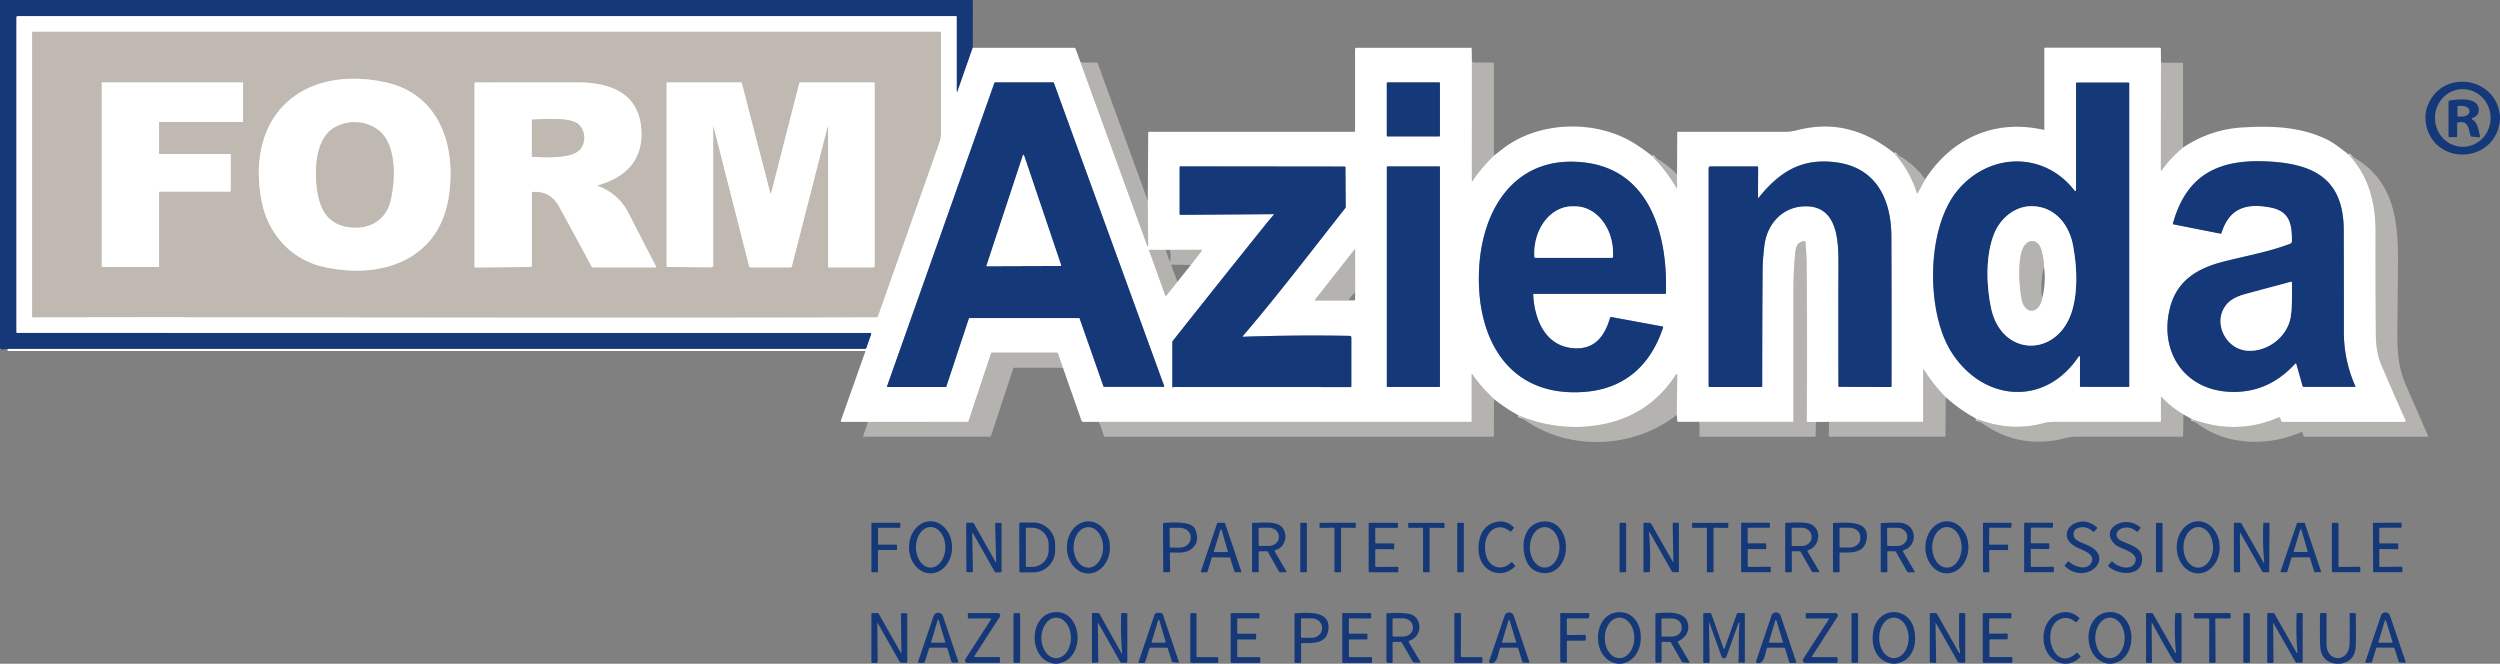 <?xml version="1.0" encoding="UTF-8"?>
<svg xmlns="http://www.w3.org/2000/svg" viewBox="0 0 1517 402.75">
  <rect x="0" y="0" width="1517" height="402.75" fill="#808080" stroke="none"/>
  <defs>
    <style>.cls-1,.cls-2,.cls-3{fill:none;stroke-width:2px;}.cls-1{stroke:#8a9cbc;}.cls-2{stroke:#dad9d7;}.cls-3{stroke:#dfdcd8;}.cls-4{fill:#153878;}.cls-5{fill:#fff;}.cls-6{fill:#bfb9b1;}.cls-7{fill:#b4b3af;}</style>
  </defs>
  <g id="Livello_2" data-name="Livello 2">
    <g id="Livello_1-2" data-name="Livello 1">
      <path class="cls-1" d="M590.28,29l-9,25.87c-.5,1.43-.75,1.39-.75-.13V10.27a.43.43,0,0,0-.48-.49H10.74a.74.74,0,0,0-.74.73h0v191a.44.44,0,0,0,.49.5l517.39,0c.76,0,1,.36.76,1.07l-2.86,8.12a.72.72,0,0,1-.74.52l-520,0a.46.46,0,0,0-.42.27,1.53,1.53,0,0,1-.15.23"></path>
      <path class="cls-2" d="M655.73,38l40.2,110.51c.53,1.45.78,1.41.77-.14l-.24-26.67"></path>
      <path class="cls-2" d="M893.16,37.9v71.8c0,.44.13.48.38.11a98.76,98.76,0,0,1,13-15.36"></path>
      <path class="cls-2" d="M1002.48,94.69a97.26,97.26,0,0,1,14.69,19.19c.31.55.47.51.47-.12l-.06-7.91"></path>
      <path class="cls-2" d="M1149.41,93A64.88,64.88,0,0,1,1163.13,117a.32.32,0,0,0,.39.21.33.33,0,0,0,.18-.15l4.5-8.26"></path>
      <path class="cls-2" d="M1311.28,38.05l0,65.21a.27.27,0,0,0,.27.27.27.27,0,0,0,.22-.11,70.09,70.09,0,0,1,13-13.87"></path>
      <path class="cls-2" d="M1425.15,93.78c12.19,13,16.4,29.17,16.36,47.22q-.06,31,.16,61.94.07,10.69,3.15,18,7.25,17.22,15,34.27a.56.56,0,0,1-.29.75.59.59,0,0,1-.23.05H1385a.73.73,0,0,1-.75-.53l-.62-1.81a.69.69,0,0,0-.88-.43l-.06,0a66.73,66.73,0,0,1-40.64,4.48,94,94,0,0,1-12.21-3.49"></path>
      <path class="cls-2" d="M1324.91,251.5a58.13,58.13,0,0,1-13.13-10.45c-.35-.37-.53-.3-.53.21v14.23a.44.44,0,0,1-.5.5q-32.37,0-64.75,0a24.89,24.89,0,0,0-6.38.91q-20.05,5.33-40.58-2.88"></path>
      <path class="cls-2" d="M1180.67,241a94.08,94.08,0,0,1-13.33-16.87c-.23-.37-.34-.34-.34.09v31.23a.44.44,0,0,1-.5.5h-56.66"></path>
      <path class="cls-2" d="M1101.86,256.1,1097,256a.55.55,0,0,1-.61-.62q.39-48.07-.07-96.16c0-3.65-.5-8-.57-12a.94.94,0,0,0-.94-.92h-.09c-3.47.37-4.88,2.88-5.22,6.27q-1.15,11.52-1.17,23.13,0,39.83,0,79.7a.47.47,0,0,1-.53.53l-56.46,0"></path>
      <path class="cls-2" d="M1017.42,251.77l.33-24.36a.38.38,0,0,0-.7-.21Q1000.4,253.12,969.52,258A86.86,86.86,0,0,1,921.4,252"></path>
      <path class="cls-2" d="M906.56,242.11a92.68,92.68,0,0,1-13.16-15c-.27-.37-.4-.33-.4.13v28.22a.45.45,0,0,1-.51.51L667,256"></path>
      <path class="cls-2" d="M645,223.15l-3-8.63a.77.77,0,0,0-.72-.52H602a.72.72,0,0,0-.68.49l-13.62,41a.72.72,0,0,1-.74.53l-60.32,0"></path>
      <path class="cls-3" d="M20,192.5l92-.12.05,0a.4.4,0,0,0,.24.07c139.23,0,279.75.39,419.63,0a.75.75,0,0,0,.75-.54Q551.34,139.25,570,86.36a17.88,17.88,0,0,0,1-6q0-30.2,0-60.46a.56.56,0,0,0-.63-.63L20,19.28a.43.43,0,0,0-.49.48V192a.44.44,0,0,0,.5.5"></path>
      <path class="cls-1" d="M603.73,50a.31.31,0,0,0-.29.21L538.27,234.38a.3.3,0,0,0,.19.39l.1,0,35.35,0a.31.31,0,0,0,.29-.21l13.71-41.41a.31.31,0,0,1,.29-.21h66.61a.31.31,0,0,1,.29.21l14.51,41.33a.31.31,0,0,0,.29.21h36.23a.31.31,0,0,0,.31-.31.43.43,0,0,0,0-.11l-67-184.14a.31.31,0,0,0-.29-.2l-35.42,0"></path>
      <path class="cls-1" d="M873.75,50.4a.4.4,0,0,0-.4-.4H841.91a.4.4,0,0,0-.4.4v32a.4.4,0,0,0,.4.4h31.44a.4.4,0,0,0,.4-.4h0v-32"></path>
      <path class="cls-1" d="M1262.15,216.5l0,17.86a.41.41,0,0,0,.41.41h0l29,0a.42.42,0,0,0,.47-.47V50.57a.44.44,0,0,0-.43-.44h0l-31.38,0a.39.39,0,0,0-.44.45v65a.46.46,0,0,1-.82.28c-18.77-24.41-52.47-23.2-71.45.21-18.69,23.05-18.68,73-3.64,97.17,19,30.49,56.9,34,77.5,3.09a.45.45,0,0,1,.61-.13.45.45,0,0,1,.2.37"></path>
      <path class="cls-1" d="M962.35,98.69C921.26,93.32,900.2,124.4,897.66,161c-2.94,42.29,16.27,80.66,64.17,76.72,24.11-2,39.72-16.14,47.26-39a.45.45,0,0,0-.4-.67l-31-5.71a.57.57,0,0,0-.73.45c-3.31,11.37-9.54,19.64-22.67,18.44-16.9-1.56-23.25-17.76-24-32.53a.38.38,0,0,1,.43-.44h79.48a.54.54,0,0,0,.61-.59c1.12-33.34-8.67-73.76-48.52-79"></path>
      <path class="cls-1" d="M1066.73,119.74l.07-18.22a.46.46,0,0,0-.52-.52h-28.39a1,1,0,0,0-1.11,1.11l0,132.29a.41.41,0,0,0,.42.41h31.47a.61.61,0,0,0,.61-.61q0-35.25.24-70.64,0-5.31,1-14.07c1.61-14.24,11.89-24.9,26.38-24.29,18,.77,18.67,20.91,18.64,34.29q-.09,37.4,0,74.81a.37.37,0,0,0,.42.42l31.37.09a.4.4,0,0,0,.41-.39h0q.11-45.61-.08-91c-.09-22.29-8.92-41.42-33-44.83-21.25-3-34.78,5.6-47.46,21.31-.34.41-.51.35-.5-.18"></path>
      <path class="cls-1" d="M1392.72,220.65a.41.41,0,0,1,.59,0,.39.39,0,0,1,.12.19l3.69,13.1a1,1,0,0,0,1.08.82l30.82,0a.24.24,0,0,0,.24-.23.3.3,0,0,0,0-.1,80.23,80.23,0,0,1-7-32.7q0-31-.08-62.06c-.09-29.13-15.83-39.38-42.36-41.46-30.45-2.38-52.39,5.39-61.23,37.26a.47.47,0,0,0,.42.68l28.25,5.58a.57.57,0,0,0,.73-.42c4.77-14.84,14.57-18.12,29.18-15.53,12.06,2.14,13.74,9.73,13.58,20.69a1.57,1.57,0,0,1-1,1.44c-13,4.94-27,7.4-40.49,10.84-16,4.08-28.5,11.59-32.62,28.51-6.39,26.31,8.93,49.38,36.54,50.5q23.14.94,39.55-17.13"></path>
      <path class="cls-1" d="M754.48,204.35q-.78,0-.27-.57c21.48-25.14,41.53-51.51,62-77.46a1.13,1.13,0,0,0,.27-.78l-.15-23.82a.56.56,0,0,0-.64-.63L716.39,101a.56.56,0,0,0-.64.64v28.2a.49.49,0,0,0,.56.55l56.45-.41a.2.2,0,0,1,.2.2.21.21,0,0,1-.05.13q-3,3.48-5.74,6.88-27.9,34.76-55.59,69.74a1.09,1.09,0,0,0-.24.69l0,27a.43.43,0,0,0,.34.42.62.62,0,0,0,.46-.07.64.64,0,0,1,.38-.12l106.9.05a.52.52,0,0,0,.53-.52h0V204.73a.92.92,0,0,0-.89-.91q-32.33-.62-64.63.53"></path>
      <path class="cls-1" d="M873.75,101.36a.36.36,0,0,0-.36-.36h-31.5a.36.36,0,0,0-.36.36V234.44a.36.36,0,0,0,.36.36h31.5a.36.36,0,0,0,.36-.36V101.36"></path>
      <path class="cls-2" d="M822.32,177.62l0-26.05c0-.38-.12-.42-.35-.13l-23.89,30.38c-.3.39-.21.58.28.58l20.08,0"></path>
      <path class="cls-2" d="M722.58,160.81l6.67-8.64c.29-.38.2-.57-.28-.57l-19,0"></path>
      <path class="cls-2" d="M707.35,151.59l-9.79,0a.3.3,0,0,0-.3.3.29.29,0,0,0,0,.09l9.84,27.34a.34.34,0,0,0,.44.2.33.33,0,0,0,.14-.1l6.76-8.46"></path>
      <path class="cls-3" d="M272.33,119.06c4.53-30.5-5.44-62.5-39.58-69.37C182.44,39.57,148.86,71,158.81,122.23c3.77,19.42,17.66,35.12,37.17,39.61,34.28,7.9,70.48-3.2,76.35-42.78"></path>
      <path class="cls-3" d="M96.85,93.5a.35.35,0,0,1-.35-.35V74.35a.35.35,0,0,1,.35-.35h50.3a.35.35,0,0,0,.35-.35h0V50.35a.35.35,0,0,0-.35-.35H62.1a.35.35,0,0,0-.35.35V161.64a.35.35,0,0,0,.35.35h0l34.05,0a.35.35,0,0,0,.35-.35h0V116.6a.35.35,0,0,1,.35-.35h42.8a.35.35,0,0,0,.35-.35h0V93.85a.35.35,0,0,0-.35-.35H96.85"></path>
      <path class="cls-3" d="M501.83,78.22c.45-1.74.67-1.71.67.08v83.45a.44.44,0,0,0,.5.5h26.73a1,1,0,0,0,1-1h0l0-110.76a.5.5,0,0,0-.5-.51H485.73a.65.65,0,0,0-.69.53L468,117c-.21.8-.41.8-.62,0L450.15,50.52a.62.62,0,0,0-.66-.51L405,50a.45.45,0,0,0-.51.51V161.61a.32.32,0,0,0,.36.36l26.53.23a1.18,1.18,0,0,0,1.36-1.34V76.56s0-.08.07-.09.08,0,.09.07h0l21.74,85.26a.55.55,0,0,0,.58.45h24.42a.79.79,0,0,0,.84-.65l21.34-83.38"></path>
      <path class="cls-3" d="M323.28,116.46q10.64-.85,16,9,9.94,18.13,19.75,36.39a.75.75,0,0,0,.7.42h37.73a.52.52,0,0,0,.52-.52.46.46,0,0,0-.06-.23q-8.52-16.53-17.08-33.09a33,33,0,0,0-18-15.53c-.52-.19-.51-.37,0-.52,15.36-4.31,26.23-13.8,26.31-30.69.12-24.41-17.73-31.7-39-31.7q-30.88,0-61.76.06a.47.47,0,0,0-.53.53V161.38a.81.81,0,0,0,.93.92L321.8,162a.86.86,0,0,0,.95-1V117a.51.51,0,0,1,.53-.57"></path>
      <path class="cls-3" d="M229.31,78.69A24.33,24.33,0,0,0,202,78c-11.46,7.53-11.48,28.65-8.91,41q3.42,16.44,17.77,18.7c12.22,1.93,23.05-3.28,26.08-15.94,2.94-12.31,4-34.36-7.66-43.06"></path>
      <path class="cls-3" d="M352.62,89.85c3.31-4.88,2.16-12.2-2.73-15.23-5.5-3.39-20-2.3-26.65-2.06a.44.44,0,0,0-.49.5V94.74a.44.44,0,0,0,.49.49c7.26.07,24.63,1.62,29.38-5.38"></path>
      <path class="cls-1" d="M598.64,161.17a.31.31,0,0,0,.21.39h.08l44.67-.15a.32.32,0,0,0,.32-.3.36.36,0,0,0,0-.11L621.33,94.17a.31.31,0,0,0-.39-.2.31.31,0,0,0-.2.2l-22.1,67"></path>
      <path class="cls-1" d="M1232.44,125.14c-10.21.13-19,7.7-22.58,17.2-5,13.18-4.53,30.21-1.75,44.08,6.2,31,41.65,30.84,49.63.7,3.14-11.84,2.48-25.85.13-38.27-2.47-13.1-11.58-23.88-25.43-23.71"></path>
      <path class="cls-1" d="M931.81,156.43H978a.76.76,0,0,0,.76-.76h0v-1.89c0-15.77-10.29-28.55-23-28.55H954c-12.69,0-23,12.78-23,28.55h0v1.89a.76.76,0,0,0,.76.76h0"></path>
      <path class="cls-1" d="M1350.19,185.94c-7.23,10.35.5,25.67,13,26.81,12.25,1.11,24.61-8.06,26.71-20.26.91-5.33.92-14.32.77-21.06,0-.38-.19-.52-.56-.42q-10.94,3-21.76,5.84c-8.22,2.18-14.28,3.45-18.21,9.09"></path>
      <path class="cls-2" d="M1240.24,161.62a34.66,34.66,0,0,0-1.9-10.92c-1.61-4.7-6.13-6-9.43-2.26-5.24,6-3.61,25.38-2.24,32.84,1.82,10,10.75,9.41,12.48-.17"></path>
      <path class="cls-4" d="M590.28,29l-9,25.87c-.5,1.43-.75,1.39-.75-.13V10.27a.43.43,0,0,0-.48-.49H10.74a.74.74,0,0,0-.74.73h0v191a.44.44,0,0,0,.49.5l517.39,0c.76,0,1,.36.76,1.07l-2.86,8.12a.72.72,0,0,1-.74.52l-520,0a.46.46,0,0,0-.42.27,1.53,1.53,0,0,1-.15.23C3,211,1.25,213.13,0,211.2V.19Q.2.24.27.13A.25.25,0,0,1,.5,0H589.74a.58.58,0,0,1,.58.58h0Z"></path>
      <path class="cls-5" d="M590.28,29h61.64a.68.68,0,0,1,.7.49L655.73,38l40.2,110.51c.53,1.45.78,1.41.77-.14l-.24-26.67.29-41a.64.64,0,0,1,.73-.73H821.75a.44.44,0,0,0,.5-.5V30a.89.89,0,0,1,1-1H892.5a.46.46,0,0,1,.51.5l.15,8.4v71.8c0,.44.13.48.38.11a98.76,98.76,0,0,1,13-15.36c1.87-1.48,3.72-2.91,5.53-4.3,21.82-16.72,55.71-17.6,78.92-3.61a121.46,121.46,0,0,1,11.53,8.15,97.26,97.26,0,0,1,14.69,19.19c.31.55.47.51.47-.12l-.06-7.91.14-25.34a.47.47,0,0,1,.53-.52q32.7,0,65.27,0a27.11,27.11,0,0,0,6.79-.94c22.34-5.76,41.31-.27,59.1,13.91A64.88,64.88,0,0,1,1163.13,117a.32.32,0,0,0,.39.21.33.33,0,0,0,.18-.15l4.5-8.26c16.23-25,42.21-36.73,71.86-30,.29.07.44,0,.44-.35v-49a.45.45,0,0,1,.5-.51h69.57a.56.56,0,0,1,.63.62l.08,8.43,0,65.21a.27.27,0,0,0,.27.27.27.27,0,0,0,.22-.11,70.09,70.09,0,0,1,13-13.87A71.53,71.53,0,0,1,1362,77.27c18.11-1,34.78-.19,50.72,7.73q3.65,1.81,12.43,8.78c12.19,13,16.4,29.17,16.36,47.22q-.06,31,.16,61.94.07,10.69,3.15,18,7.25,17.22,15,34.27a.56.56,0,0,1-.29.75.59.59,0,0,1-.23.05H1385a.73.73,0,0,1-.75-.53l-.62-1.81a.69.69,0,0,0-.88-.43l-.06,0a66.73,66.73,0,0,1-40.64,4.48,94,94,0,0,1-12.21-3.49l-4.89-2.74a58.13,58.13,0,0,1-13.13-10.45c-.35-.37-.53-.3-.53.21v14.23a.44.44,0,0,1-.5.5q-32.37,0-64.75,0a24.89,24.89,0,0,0-6.38.91q-20.05,5.33-40.58-2.88a95,95,0,0,1-18.37-13,94.08,94.08,0,0,1-13.33-16.87c-.23-.37-.34-.34-.34.09v31.23a.44.44,0,0,1-.5.5h-56.66l-8,.1L1097,256a.55.55,0,0,1-.61-.62q.39-48.07-.07-96.16c0-3.65-.5-8-.57-12a.94.94,0,0,0-.94-.92h-.09c-3.47.37-4.88,2.88-5.22,6.27q-1.15,11.52-1.17,23.13,0,39.83,0,79.7a.47.47,0,0,1-.53.53l-56.46,0-13,0a.5.5,0,0,1-.56-.51l-.32-3.7.33-24.36a.38.38,0,0,0-.7-.21Q1000.4,253.12,969.52,258A86.86,86.86,0,0,1,921.4,252a102.81,102.81,0,0,1-14.84-9.85,92.68,92.68,0,0,1-13.16-15c-.27-.37-.4-.33-.4.13v28.22a.45.45,0,0,1-.51.51L667,256l-9.53,0a1.22,1.22,0,0,1-1.27-.89l-11.22-32-3-8.63a.77.77,0,0,0-.72-.52H602a.72.72,0,0,0-.68.49l-13.62,41a.72.72,0,0,1-.74.53l-60.32,0L511,256c-.7,0-.93-.33-.7-1L525,213.53c.13-.35,0-.53-.37-.53H5.25a.69.69,0,0,1-.8-.73A1.53,1.53,0,0,0,4.6,212a.46.46,0,0,1,.42-.27l520,0a.72.72,0,0,0,.74-.52l2.86-8.12c.25-.71,0-1.07-.76-1.07L10.49,202a.44.44,0,0,1-.49-.5v-191a.74.74,0,0,1,.74-.73H580a.43.43,0,0,1,.48.49V54.75c0,1.52.25,1.56.75.13ZM20,192.5l92-.12.05,0a.4.4,0,0,0,.24.07c139.23,0,279.75.39,419.63,0a.75.75,0,0,0,.75-.54Q551.34,139.25,570,86.36a17.88,17.88,0,0,0,1-6q0-30.2,0-60.46a.56.56,0,0,0-.63-.63L20,19.28a.43.43,0,0,0-.49.48V192A.44.44,0,0,0,20,192.5ZM603.73,50a.31.31,0,0,0-.29.21L538.27,234.38a.3.3,0,0,0,.19.39l.1,0,35.35,0a.31.31,0,0,0,.29-.21l13.71-41.41a.31.31,0,0,1,.29-.21h66.61a.31.31,0,0,1,.29.21l14.51,41.33a.31.31,0,0,0,.29.21h36.23a.31.31,0,0,0,.31-.31.43.43,0,0,0,0-.11l-67-184.14a.31.31,0,0,0-.29-.2Zm270,.38a.4.4,0,0,0-.4-.4H841.91a.4.4,0,0,0-.4.4v32a.4.4,0,0,0,.4.4h31.44a.4.4,0,0,0,.4-.4h0Zm388.4,166.1,0,17.86a.41.41,0,0,0,.41.41h0l29,0a.42.42,0,0,0,.47-.47V50.57a.44.44,0,0,0-.43-.44h0l-31.38,0a.39.39,0,0,0-.44.45v65a.46.46,0,0,1-.82.28c-18.77-24.41-52.47-23.2-71.45.21-18.69,23.05-18.68,73-3.64,97.17,19,30.49,56.9,34,77.5,3.09a.45.45,0,0,1,.61-.13A.45.45,0,0,1,1262.15,216.5ZM962.35,98.69C921.26,93.32,900.2,124.4,897.66,161c-2.94,42.29,16.27,80.66,64.17,76.72,24.11-2,39.72-16.14,47.26-39a.45.45,0,0,0-.4-.67l-31-5.71a.57.57,0,0,0-.73.45c-3.31,11.37-9.54,19.64-22.67,18.44-16.9-1.56-23.25-17.76-24-32.53a.38.38,0,0,1,.43-.44h79.48a.54.54,0,0,0,.61-.59C1012,144.32,1002.2,103.9,962.35,98.69Zm104.38,21,.07-18.22a.46.46,0,0,0-.52-.52h-28.39a1,1,0,0,0-1.11,1.11l0,132.29a.41.41,0,0,0,.42.41h31.47a.61.61,0,0,0,.61-.61q0-35.25.24-70.64,0-5.31,1-14.07c1.61-14.24,11.89-24.9,26.38-24.29,18,.77,18.67,20.91,18.64,34.29q-.09,37.4,0,74.81a.37.37,0,0,0,.42.42l31.37.09a.4.4,0,0,0,.41-.39h0q.11-45.61-.08-91c-.09-22.29-8.92-41.42-33-44.83-21.25-3-34.78,5.6-47.46,21.31C1066.89,120.33,1066.72,120.27,1066.73,119.74Zm326,100.91a.41.41,0,0,1,.59,0,.39.39,0,0,1,.12.19l3.69,13.1a1,1,0,0,0,1.08.82l30.82,0a.24.24,0,0,0,.24-.23.3.3,0,0,0,0-.1,80.23,80.23,0,0,1-7-32.7q0-31-.08-62.06c-.09-29.13-15.83-39.38-42.36-41.46-30.45-2.38-52.39,5.39-61.23,37.26a.47.47,0,0,0,.42.68l28.25,5.58a.57.57,0,0,0,.73-.42c4.77-14.84,14.57-18.12,29.18-15.53,12.06,2.14,13.74,9.73,13.58,20.69a1.57,1.57,0,0,1-1,1.44c-13,4.94-27,7.4-40.49,10.84-16,4.08-28.5,11.59-32.62,28.51-6.39,26.31,8.93,49.38,36.54,50.5Q1376.31,238.73,1392.72,220.65Zm-638.24-16.3q-.78,0-.27-.57c21.48-25.14,41.53-51.51,62-77.46a1.13,1.13,0,0,0,.27-.78l-.15-23.82a.56.56,0,0,0-.64-.63L716.39,101a.56.56,0,0,0-.64.64v28.2a.49.49,0,0,0,.56.55l56.45-.41a.2.2,0,0,1,.2.2.21.21,0,0,1-.05.13q-3,3.48-5.74,6.88-27.9,34.76-55.59,69.74a1.09,1.09,0,0,0-.24.69l0,27a.43.43,0,0,0,.34.42.62.62,0,0,0,.46-.07.64.64,0,0,1,.38-.12l106.9.05a.52.52,0,0,0,.53-.52h0V204.73a.92.92,0,0,0-.89-.91Q786.78,203.21,754.48,204.35Zm119.27-103a.36.36,0,0,0-.36-.36h-31.5a.36.36,0,0,0-.36.36V234.44a.36.36,0,0,0,.36.36h31.5a.36.36,0,0,0,.36-.36Zm-55.34,81,3.26,0a.53.53,0,0,0,.61-.6l0-4.19,0-26.05c0-.38-.12-.42-.35-.13l-23.89,30.38c-.3.39-.21.58.28.58ZM714.46,171l8.12-10.17,6.67-8.64c.29-.38.2-.57-.28-.57l-19,0-2.6,0-9.79,0a.3.3,0,0,0-.3.3.29.29,0,0,0,0,.09l9.84,27.34a.34.34,0,0,0,.44.2.33.33,0,0,0,.14-.1Z"></path>
      <path class="cls-6" d="M112,192.38l-92,.12a.44.44,0,0,1-.5-.5V19.76a.43.43,0,0,1,.49-.48l550.37,0a.56.56,0,0,1,.63.63q0,30.27,0,60.46a17.88,17.88,0,0,1-1,6q-18.62,52.88-37.33,105.55a.75.75,0,0,1-.75.54c-139.88.41-280.4.06-419.63,0a.4.4,0,0,1-.24-.07Zm160.37-73.32c4.53-30.5-5.44-62.5-39.58-69.37C182.44,39.57,148.86,71,158.81,122.23c3.77,19.42,17.66,35.12,37.17,39.61C230.26,169.74,266.46,158.64,272.33,119.06ZM96.85,93.5a.35.35,0,0,1-.35-.35V74.35a.35.35,0,0,1,.35-.35h50.3a.35.35,0,0,0,.35-.35h0V50.35a.35.35,0,0,0-.35-.35H62.1a.35.35,0,0,0-.35.35V161.64a.35.35,0,0,0,.35.35h0l34.05,0a.35.35,0,0,0,.35-.35h0V116.6a.35.35,0,0,1,.35-.35h42.8a.35.35,0,0,0,.35-.35h0V93.85a.35.35,0,0,0-.35-.35H96.85Zm405-15.28c.45-1.74.67-1.71.67.08v83.45a.44.44,0,0,0,.5.5h26.73a1,1,0,0,0,1-1h0l0-110.76a.5.5,0,0,0-.5-.51H485.73a.65.65,0,0,0-.69.53L468,117c-.21.8-.41.8-.62,0L450.15,50.52a.62.62,0,0,0-.66-.51L405,50a.45.45,0,0,0-.51.51V161.61a.32.32,0,0,0,.36.36l26.53.23a1.18,1.18,0,0,0,1.36-1.34V76.56s0-.08.07-.09.08,0,.09.07h0l21.74,85.26a.55.55,0,0,0,.58.45h24.42a.79.79,0,0,0,.84-.65ZM323.28,116.46q10.64-.85,16,9,9.94,18.13,19.75,36.39a.75.75,0,0,0,.7.42h37.73a.52.52,0,0,0,.52-.52.46.46,0,0,0-.06-.23q-8.52-16.53-17.08-33.09a33,33,0,0,0-18-15.53c-.52-.19-.51-.37,0-.52,15.36-4.31,26.23-13.8,26.31-30.69.12-24.41-17.73-31.7-39-31.7q-30.88,0-61.76.06a.47.47,0,0,0-.53.53V161.38a.81.81,0,0,0,.93.92L321.8,162a.86.86,0,0,0,.95-1V117A.51.51,0,0,1,323.28,116.46Z"></path>
      <path class="cls-7" d="M696.46,121.7l.24,26.67c0,1.55-.24,1.59-.77.14L655.73,38l9.7-.1a.66.66,0,0,1,.63.43Z"></path>
      <path class="cls-7" d="M893.16,37.9l12.76.07a.49.49,0,0,1,.56.55l0,55.93a98.76,98.76,0,0,0-13,15.36c-.25.37-.38.33-.38-.11Z"></path>
      <path class="cls-7" d="M1311.28,38.05l12.79,0a.53.53,0,0,1,.6.6l0,50.87a70.09,70.09,0,0,0-13,13.87.27.27,0,0,1-.38.06.27.27,0,0,1-.11-.22Z"></path>
      <path class="cls-5" d="M232.75,49.69c34.14,6.87,44.11,38.87,39.58,69.37-5.87,39.58-42.07,50.68-76.35,42.78-19.51-4.49-33.4-20.19-37.17-39.61C148.86,71,182.44,39.57,232.75,49.69Zm-3.44,29A24.33,24.33,0,0,0,202,78c-11.46,7.53-11.48,28.65-8.91,41q3.42,16.44,17.77,18.7c12.22,1.93,23.05-3.28,26.08-15.94C239.91,109.44,241,87.39,229.31,78.69Z"></path>
      <path class="cls-4" d="M1517,70.55v2.51c-3.13,27.05-41,27.68-45,1.44a20.11,20.11,0,0,1,1.51-11.39C1482.9,41.71,1515,46.82,1517,70.55Zm-22.25,18.52c9.31-.18,16.71-8.16,16.53-17.81s-7.89-17.35-17.21-17.17-16.71,8.16-16.53,17.81h0c.19,9.66,7.89,17.35,17.21,17.17Z"></path>
      <path class="cls-5" d="M96.85,93.5h42.8a.35.35,0,0,1,.35.35h0V115.9a.35.35,0,0,1-.35.35H96.85a.35.35,0,0,0-.35.35v45.08a.35.35,0,0,1-.35.35h0L62.1,162a.35.35,0,0,1-.35-.35h0V50.35A.35.35,0,0,1,62.1,50h85.05a.35.35,0,0,1,.35.35h0v23.3a.35.35,0,0,1-.35.35H96.85a.35.35,0,0,0-.35.35v18.8A.35.35,0,0,0,96.85,93.5Z"></path>
      <path class="cls-5" d="M501.83,78.22,480.49,161.6a.79.79,0,0,1-.84.65H455.23a.55.55,0,0,1-.58-.45L432.91,76.54s-.05-.08-.09-.07-.08,0-.07.09h0v84.3a1.18,1.18,0,0,1-1.36,1.34L404.86,162a.32.32,0,0,1-.36-.36V50.49A.45.45,0,0,1,405,50l44.48,0a.62.62,0,0,1,.66.51L467.36,117c.21.8.41.8.62,0L485,50.53a.65.65,0,0,1,.69-.53h44.53a.5.5,0,0,1,.5.51l0,110.76a1,1,0,0,1-1,1H503a.44.44,0,0,1-.5-.5V78.3C502.5,76.51,502.28,76.48,501.83,78.22Z"></path>
      <path class="cls-5" d="M322.75,117v44a.86.86,0,0,1-.95,1l-32.92.32a.81.81,0,0,1-.93-.92V50.56a.47.47,0,0,1,.53-.53Q319.36,50,350.25,50c21.24,0,39.09,7.29,39,31.7-.08,16.89-11,26.38-26.31,30.69-.53.15-.54.33,0,.52a33,33,0,0,1,18,15.53Q389.43,145,398,161.5a.51.51,0,0,1-.22.69.53.53,0,0,1-.24.06H359.76a.75.75,0,0,1-.7-.42q-9.8-18.26-19.75-36.39-5.38-9.82-16-9A.51.51,0,0,0,322.75,117Zm29.87-27.18c3.31-4.88,2.16-12.2-2.73-15.23-5.5-3.39-20-2.3-26.65-2.06a.44.44,0,0,0-.49.5V94.74a.44.44,0,0,0,.49.49C330.5,95.3,347.87,96.85,352.62,89.85Z"></path>
      <path class="cls-4" d="M603.73,50l35.42,0a.31.31,0,0,1,.29.2l67,184.14a.31.31,0,0,1-.18.4l-.11,0H669.9a.31.31,0,0,1-.29-.21L655.1,193.21a.31.31,0,0,0-.29-.21H588.2a.31.31,0,0,0-.29.21L574.2,234.62a.31.31,0,0,1-.29.21l-35.35,0a.31.31,0,0,1-.31-.31.3.3,0,0,1,0-.1L603.44,50.23A.31.31,0,0,1,603.73,50Zm-5.09,111.15a.31.31,0,0,0,.21.39h.08l44.67-.15a.32.32,0,0,0,.32-.3.36.36,0,0,0,0-.11L621.33,94.17a.31.31,0,0,0-.39-.2.31.31,0,0,0-.2.2Z"></path>
      <rect class="cls-4" x="841.51" y="50" width="32.24" height="32.78" rx="0.4"></rect>
      <path class="cls-4" d="M1262.15,216.5a.44.44,0,0,0-.44-.44.43.43,0,0,0-.37.2c-20.6,30.91-58.54,27.4-77.5-3.09-15-24.2-15-74.12,3.64-97.17,19-23.41,52.68-24.62,71.45-.21a.46.46,0,0,0,.65.07.46.46,0,0,0,.17-.35V50.56a.39.39,0,0,1,.44-.45l31.38,0a.44.44,0,0,1,.43.44h0V234.28a.42.42,0,0,1-.47.47l-29,0a.41.41,0,0,1-.41-.41h0Zm-29.71-91.36c-10.21.13-19,7.7-22.58,17.2-5,13.18-4.53,30.21-1.75,44.08,6.2,31,41.65,30.84,49.63.7,3.14-11.84,2.48-25.85.13-38.27C1255.4,135.75,1246.29,125,1232.44,125.14Z"></path>
      <path class="cls-4" d="M1491,74.94v7.7a.52.52,0,0,1-.58.59h-4.09a.51.51,0,0,1-.58-.58V62a1.1,1.1,0,0,1,.93-1.08c4.88-.71,17.11-2.26,17.47,5.64q.16,3.56-3.88,5.09a.51.51,0,0,0-.29.66.55.55,0,0,0,.25.27c3.28,1.55,3.81,6.88,4.64,10,.13.51-.06.75-.59.7l-4.36-.36a.84.84,0,0,1-.81-.65c-1.27-4.12-1.23-9.43-7.66-7.92A.53.53,0,0,0,1491,74.94Zm.21-10.26,0,5.66a.42.42,0,0,0,.42.41h2.22c2.56,0,4.63-1.41,4.62-3.12h0v-.32c0-1.7-2.1-3.07-4.66-3.05h-2.22a.42.42,0,0,0-.42.42Z"></path>
      <path class="cls-6" d="M352.62,89.85c-4.75,7-22.12,5.45-29.38,5.38a.44.44,0,0,1-.49-.49V73.06a.44.44,0,0,1,.49-.5c6.64-.24,21.15-1.33,26.65,2.06C354.78,77.65,355.93,85,352.62,89.85Z"></path>
      <path class="cls-6" d="M229.31,78.69c11.67,8.7,10.6,30.75,7.66,43.06-3,12.66-13.86,17.87-26.08,15.94q-14.35-2.26-17.77-18.7c-2.57-12.38-2.55-33.5,8.91-41A24.33,24.33,0,0,1,229.31,78.69Z"></path>
      <path class="cls-7" d="M1149.41,93a47.65,47.65,0,0,1,18.79,15.86l-4.5,8.26a.3.3,0,0,1-.42.12.27.27,0,0,1-.15-.18A64.88,64.88,0,0,0,1149.41,93Z"></path>
      <path class="cls-5" d="M598.64,161.17l22.1-67a.31.31,0,0,1,.39-.2.31.31,0,0,1,.2.2L643.9,161a.3.3,0,0,1-.19.39.22.22,0,0,1-.11,0l-44.67.15a.31.31,0,0,1-.3-.32A.25.25,0,0,1,598.64,161.17Z"></path>
      <path class="cls-7" d="M1425.15,93.78c26.1,13.3,30.11,37,29.94,63.91q-.13,20-.34,39.91c-.13,12.56-.12,24,4.93,35.54q6.87,15.65,13.65,31.35.23.51-.33.51h-74.5a.7.7,0,0,1-.72-.51l-.66-2a.48.48,0,0,0-.74-.33c-21.51,9.49-48.31,8.1-66.58-7.9a94,94,0,0,0,12.21,3.49,66.73,66.73,0,0,0,40.64-4.48.7.7,0,0,1,.92.35l0,.06.62,1.81a.73.73,0,0,0,.75.53h74.31a.58.58,0,0,0,.57-.57.59.59,0,0,0,0-.23q-7.72-17.05-15-34.27-3.08-7.31-3.15-18-.23-31-.16-61.94C1441.55,123,1437.34,106.75,1425.15,93.78Z"></path>
      <path class="cls-7" d="M1002.48,94.69a54.29,54.29,0,0,1,15.1,11.16l.06,7.91c0,.63-.16.67-.47.12A97.26,97.26,0,0,0,1002.48,94.69Z"></path>
      <path class="cls-4" d="M897.66,161c2.54-36.56,23.6-67.64,64.69-62.27,39.85,5.21,49.64,45.63,48.52,79a.54.54,0,0,1-.61.59H930.78a.38.38,0,0,0-.43.44c.71,14.77,7.06,31,24,32.53,13.13,1.2,19.36-7.07,22.67-18.44a.57.57,0,0,1,.73-.45l31,5.71a.45.45,0,0,1,.4.67c-7.54,22.83-23.15,37-47.26,39C913.93,241.62,894.72,203.25,897.66,161Zm34.15-4.53H978a.76.76,0,0,0,.76-.76h0v-1.89c0-15.77-10.29-28.55-23-28.55H954c-12.69,0-23,12.78-23,28.55h0v1.89a.76.76,0,0,0,.76.76Z"></path>
      <path class="cls-4" d="M1067.23,119.92c12.68-15.71,26.21-24.33,47.46-21.31,24,3.41,32.87,22.54,33,44.83q.18,45.36.08,91a.4.4,0,0,1-.4.4h0l-31.37-.09a.37.37,0,0,1-.42-.42q-.1-37.42,0-74.81c0-13.38-.67-33.52-18.64-34.29-14.49-.61-24.77,10-26.38,24.29q-1,8.76-1,14.07-.26,35.38-.24,70.64a.61.61,0,0,1-.61.61h-31.47a.41.41,0,0,1-.42-.41h0l0-132.29a1,1,0,0,1,1.11-1.11h28.39a.46.46,0,0,1,.52.52l-.07,18.22C1066.72,120.27,1066.89,120.33,1067.23,119.92Z"></path>
      <path class="cls-4" d="M1392.72,220.65q-16.4,18.07-39.55,17.13c-27.61-1.12-42.93-24.19-36.54-50.5,4.12-16.92,16.58-24.43,32.62-28.51,13.53-3.44,27.51-5.9,40.49-10.84a1.57,1.57,0,0,0,1-1.44c.16-11-1.52-18.55-13.58-20.69-14.61-2.59-24.41.69-29.18,15.53a.57.57,0,0,1-.73.42L1319,136.17a.47.47,0,0,1-.42-.68c8.84-31.87,30.78-39.64,61.23-37.26,26.53,2.08,42.27,12.33,42.36,41.46q.1,31,.08,62.06a80.23,80.23,0,0,0,7,32.7.23.23,0,0,1-.12.31l-.1,0-30.82,0a1,1,0,0,1-1.08-.82l-3.69-13.1a.43.43,0,0,0-.52-.29A.39.39,0,0,0,1392.72,220.65Zm-42.53-34.71c-7.23,10.35.5,25.67,13,26.81,12.25,1.11,24.61-8.06,26.71-20.26.91-5.33.92-14.32.77-21.06,0-.38-.19-.52-.56-.42q-10.94,3-21.76,5.84C1360.18,179,1354.12,180.3,1350.19,185.94Z"></path>
      <path class="cls-4" d="M754.48,204.35q32.31-1.15,64.63-.53a.92.92,0,0,1,.89.91v29.61a.52.52,0,0,1-.53.52h0l-106.9-.05a.64.64,0,0,0-.38.12.62.62,0,0,1-.46.07.43.43,0,0,1-.34-.42l0-27a1.09,1.09,0,0,1,.24-.69q27.69-35,55.59-69.74,2.75-3.41,5.74-6.88a.2.2,0,0,0,0-.28.21.21,0,0,0-.13-.05l-56.45.41a.49.49,0,0,1-.56-.55v-28.2a.56.56,0,0,1,.64-.64l99.33.12a.56.56,0,0,1,.64.63l.15,23.82a1.13,1.13,0,0,1-.27.78c-20.5,26-40.55,52.32-62,77.46Q753.7,204.38,754.48,204.35Z"></path>
      <rect class="cls-4" x="841.53" y="101" width="32.22" height="133.8" rx="0.36"></rect>
      <path class="cls-5" d="M931.81,156.43a.76.76,0,0,1-.76-.76h0v-1.89c0-15.77,10.29-28.55,23-28.55h1.74c12.69,0,23,12.78,23,28.55v1.89a.76.76,0,0,1-.76.76H931.81Z"></path>
      <path class="cls-5" d="M1209.86,142.34c3.63-9.5,12.37-17.07,22.58-17.2,13.85-.17,23,10.61,25.43,23.71,2.35,12.42,3,26.43-.13,38.27-8,30.14-43.43,30.28-49.63-.7C1205.33,172.55,1204.82,155.52,1209.86,142.34Zm29.29,38.77a48.72,48.72,0,0,0,1.09-19.49,34.66,34.66,0,0,0-1.9-10.92c-1.61-4.7-6.13-6-9.43-2.26-5.24,6-3.61,25.38-2.24,32.84C1228.49,191.27,1237.42,190.69,1239.15,181.11Z"></path>
      <path class="cls-7" d="M1101.86,256.1l-.11,8.4a.46.46,0,0,1-.51.5h-69.49a.42.42,0,0,1-.48-.48V256l56.46,0a.47.47,0,0,0,.53-.53q0-39.89,0-79.7,0-11.61,1.17-23.13c.34-3.39,1.75-5.9,5.22-6.27a.92.92,0,0,1,1,.82.28.28,0,0,1,0,.09c.07,4,.54,8.33.57,12q.46,48.08.07,96.16a.55.55,0,0,0,.61.62Z"></path>
      <path class="cls-7" d="M1240.24,161.62a55.31,55.31,0,0,0-1.09,19.49c-1.73,9.58-10.66,10.16-12.48.17-1.37-7.46-3-26.87,2.24-32.84,3.3-3.77,7.82-2.44,9.43,2.26A34.66,34.66,0,0,1,1240.24,161.62Z"></path>
      <path class="cls-7" d="M822.32,177.62a12.48,12.48,0,0,0-3.91,4.74l-20.08,0c-.49,0-.58-.19-.28-.58l23.89-30.38c.23-.29.35-.25.35.13Z"></path>
      <path class="cls-7" d="M707.35,151.59l2.12,6.27c.28.85.5.84.65-.05a16.92,16.92,0,0,0-.17-6.24l19,0c.48,0,.57.19.28.57l-6.67,8.64-11.27-.16c-.46,0-.61.21-.45.64l3.6,9.69-6.76,8.46a.34.34,0,0,1-.48,0,.3.3,0,0,1-.1-.14L697.28,152a.29.29,0,0,1,.18-.37l.1,0Z"></path>
      <path class="cls-5" d="M1350.19,185.94c3.93-5.64,10-6.91,18.21-9.09q10.83-2.86,21.76-5.84c.37-.1.55,0,.56.42.15,6.74.14,15.73-.77,21.06-2.1,12.2-14.46,21.37-26.71,20.26C1350.69,211.61,1343,196.29,1350.19,185.94Z"></path>
      <path class="cls-7" d="M645,223.15l-29.45,0a.72.72,0,0,0-.75.55l-13.44,40.73a.72.72,0,0,1-.75.54H524.23c-.41,0-.54-.19-.41-.57l2.86-8.38L587,256a.72.72,0,0,0,.74-.53l13.62-41A.72.72,0,0,1,602,214h39.21a.77.77,0,0,1,.72.52Z"></path>
      <path class="cls-7" d="M1180.67,241l-.16,23.44a.45.45,0,0,1-.51.52h-69.5a.8.8,0,0,1-.8-.8v0l.14-8.18h56.66a.44.44,0,0,0,.5-.5V224.26c0-.43.11-.46.34-.09A94.08,94.08,0,0,0,1180.67,241Z"></path>
      <path class="cls-7" d="M906.56,242.11l-.07,22.39a.44.44,0,0,1-.49.5H670.49a.6.6,0,0,1-.62-.45L667,256l225.52,0a.45.45,0,0,0,.51-.51V227.27c0-.46.13-.5.4-.13A92.68,92.68,0,0,0,906.56,242.11Z"></path>
      <path class="cls-7" d="M1017.42,251.77c-27,21.38-68.78,22.37-96,.19A86.86,86.86,0,0,0,969.52,258q30.88-4.92,47.53-30.84a.38.38,0,0,1,.52-.12.39.39,0,0,1,.18.33Z"></path>
      <path class="cls-7" d="M1324.91,251.5l-.19,12.92a.52.52,0,0,1-.58.57l-64.42,0a27.53,27.53,0,0,0-6.78.93q-29.6,7.53-53.9-11.93,20.54,8.21,40.58,2.88A24.89,24.89,0,0,1,1246,256q32.38,0,64.75,0a.44.44,0,0,0,.5-.5V241.26c0-.51.18-.58.53-.21A58.13,58.13,0,0,0,1324.91,251.5Z"></path>
      <path class="cls-4" d="M564.72,347.93c-7.23,0-13.11-7-13.14-15.77s5.8-15.84,13-15.87h0c7.23,0,13.11,7,13.14,15.77s-5.8,15.84-13,15.87Zm0-3.51c4.93,0,8.93-5.51,8.93-12.31h0c0-6.8-4-12.31-8.93-12.31s-8.93,5.51-8.93,12.31,4,12.31,8.93,12.31Z"></path>
      <path class="cls-4" d="M660.44,348c-7.22,0-13.07-7.09-13.07-15.83h0c0-8.74,5.85-15.83,13.07-15.83s13.07,7.09,13.07,15.83S667.66,348,660.44,348Zm0-3.55c4.95,0,8.95-5.52,8.94-12.31s-4-12.28-9-12.27h0c-4.95,0-8.95,5.52-8.94,12.31s4,12.28,9,12.27Z"></path>
      <path class="cls-4" d="M919.15,343.9c-8.55,8.12-20.51,2.66-21.8-8.34-1-8.83,2.15-18,12.15-19.07a10.91,10.91,0,0,1,8.87,3.33.64.64,0,0,1,0,1l-1.27,1.46a.56.56,0,0,1-.86.09q-5.06-3.89-9.52-1.53c-5.71,3-6.54,10.91-4.82,16.68,2,6.86,9.72,9.24,14.89,3.83a.63.63,0,0,1,.9,0s0,0,0,0l1.41,1.61A.6.6,0,0,1,919.15,343.9Z"></path>
      <path class="cls-4" d="M942.94,346.41c-5,2.79-12.84,1.37-16-4.56-4.64-8.78-3.32-23.5,8.59-25.28C951.7,314.15,955.12,339.61,942.94,346.41Zm-5.61-2c4.95,0,8.95-5.51,8.94-12.3h0c0-6.78-4-12.27-9-12.26h0c-4.95,0-8.95,5.51-8.94,12.3h0c0,6.78,4,12.27,9,12.26Z"></path>
      <path class="cls-4" d="M1181.38,347.94c-7.22,0-13.07-7.11-13.05-15.84h0c0-8.74,5.88-15.81,13.11-15.8h0c7.22,0,13.07,7.11,13,15.84s-5.88,15.81-13.11,15.8Zm.08-3.51c4.93,0,8.9-5.54,8.88-12.34s-4-12.3-9-12.28-8.9,5.54-8.88,12.34S1176.54,344.45,1181.46,344.43Z"></path>
      <path class="cls-4" d="M1254.7,327.18c-1.79-4.05.71-8.18,4.68-9.77q6.73-2.67,12.82,2.41a.59.59,0,0,1,.07,1l-1.51,1.72a.57.57,0,0,1-.82,0h0a8.47,8.47,0,0,0-9.35-2c-2.41.89-3.07,4.17-1.55,6.18,1.33,1.76,5.73,3.21,7.9,4.19,17,7.68-1,24.59-13.88,12.77a.48.48,0,0,1-.06-.75l1.67-2.05a.59.59,0,0,1,.84-.09l0,0c3.2,3.15,11.14,5.77,13.62.38s-6.32-7.5-9.52-9.35C1257.1,330.43,1255.45,328.85,1254.7,327.18Z"></path>
      <path class="cls-4" d="M1283.94,330.81c-10.92-9.36,4.86-19.11,14.63-11a.58.58,0,0,1,.08.93l-1.37,1.65a.63.63,0,0,1-.89.09h0c-7.61-6.54-17.49,2-8.54,6,5.87,2.59,11.81,4.07,12,10.32.32,11.21-14.31,10.54-20.45,4.88a.54.54,0,0,1,0-.85l1.76-1.87a.51.51,0,0,1,.83,0c3.44,3.39,12,5.8,13.82-.42C1297.39,335,1286.24,332.79,1283.94,330.81Z"></path>
      <path class="cls-4" d="M1333.92,347.94c-7.22,0-13.08-7.06-13.1-15.8h0c0-8.73,5.82-15.83,13-15.84h0c7.22,0,13.08,7.06,13.1,15.8s-5.82,15.83-13,15.84Zm0-3.49c4.94,0,8.95-5.52,8.95-12.32s-4-12.32-8.95-12.32-9,5.52-9,12.32h0c0,6.8,4,12.32,9,12.32Z"></path>
      <path class="cls-4" d="M532.75,334.15v12.7a.4.4,0,0,1-.4.4h-3.17a.4.4,0,0,1-.4-.4l0-29.2a.4.4,0,0,1,.4-.4h16.71a.4.4,0,0,1,.4.4h0v2.2a.4.4,0,0,1-.4.4h-12.7a.4.4,0,0,0-.4.4h0v9.45a.4.4,0,0,0,.4.4h10.7a.4.4,0,0,1,.4.4h0v2.45a.4.4,0,0,1-.4.4h-10.7a.4.4,0,0,0-.4.4Z"></path>
      <path class="cls-4" d="M618.48,318a.91.91,0,0,1,.9-.91l7.42,0a13.27,13.27,0,0,1,13.46,13.09h0v4a13.28,13.28,0,0,1-13.4,13.14l-7.42,0a.91.91,0,0,1-.92-.9h0Zm4,2.65,0,22.94a.42.42,0,0,0,.42.42h3.5a10.13,10.13,0,0,0,9.9-10.34v-3.06a10.13,10.13,0,0,0-9.86-10.38h-3.5a.42.42,0,0,0-.42.42Z"></path>
      <path class="cls-4" d="M813.75,320.62v26.22a.41.41,0,0,1-.41.41h-3.19a.41.41,0,0,1-.41-.41h0l0-26.21a.41.41,0,0,0-.41-.41h0l-8.21.09a.41.41,0,0,1-.41-.41v-2.25a.41.41,0,0,1,.41-.41l21.18,0a.41.41,0,0,1,.41.41v2.26a.41.41,0,0,1-.41.41h0l-8.16-.13a.41.41,0,0,0-.42.4Z"></path>
      <path class="cls-4" d="M835,329.75h10.5a.5.5,0,0,1,.5.5h0l0,2.53a.5.5,0,0,1-.5.5h0L835,333.18a.5.5,0,0,0-.5.5v9.85a.5.5,0,0,0,.5.5l13-.09a.5.5,0,0,1,.51.49h0l0,2.3a.5.5,0,0,1-.49.51H831a.5.5,0,0,1-.5-.5v-29a.5.5,0,0,1,.5-.5l16.76.06a.5.5,0,0,1,.5.5h0l0,2a.51.51,0,0,1-.5.49H835a.5.5,0,0,0-.5.5v8.5A.5.5,0,0,0,835,329.75Z"></path>
      <path class="cls-4" d="M867.5,320.63v26.21a.41.41,0,0,1-.41.41h-3.18a.41.41,0,0,1-.41-.41V320.63a.41.41,0,0,0-.41-.41h0l-8.16.1a.41.41,0,0,1-.42-.4h0v-2.24a.41.41,0,0,1,.41-.41l21.18,0a.41.41,0,0,1,.41.41v2.27a.41.41,0,0,1-.41.41h0l-8.16-.1a.41.41,0,0,0-.42.4Z"></path>
      <path class="cls-4" d="M1061,344l13-.09a.5.5,0,0,1,.51.49h0l0,2.3a.5.5,0,0,1-.49.51h-17a.5.5,0,0,1-.5-.5v-29a.5.5,0,0,1,.5-.5l16.5,0a.5.5,0,0,1,.5.5v2a.5.5,0,0,1-.5.5H1061a.5.5,0,0,0-.5.5v8.5a.5.5,0,0,0,.5.5h10.25a.5.5,0,0,1,.5.5v2.53a.5.5,0,0,1-.5.5h0l-10.23-.11a.5.5,0,0,0-.51.49h0v9.86A.5.5,0,0,0,1061,344Z"></path>
      <path class="cls-4" d="M1207.09,320.74,1207,330a.51.51,0,0,0,.5.52H1218a.51.51,0,0,1,.51.51h0v2.23a.51.51,0,0,1-.51.51h-10.53a.51.51,0,0,0-.51.51h0l.18,12.46a.51.51,0,0,1-.5.52h-2.87a.51.51,0,0,1-.51-.51h0v-29a.51.51,0,0,1,.51-.51l16.39,0a.51.51,0,0,1,.51.51v0l-.2,2.06a.52.52,0,0,1-.51.46l-12.34-.07a.51.51,0,0,0-.52.5Z"></path>
      <path class="cls-4" d="M1444.16,344l13.18-.13a.41.41,0,0,1,.41.41h0v2.52a.41.41,0,0,1-.41.41h-16.9a.41.41,0,0,1-.41-.41l-.15-29.15a.41.41,0,0,1,.41-.41h0l16.55-.08a.41.41,0,0,1,.41.41h0v2.24a.41.41,0,0,1-.41.41h-12.68a.41.41,0,0,0-.41.41h0v8.68a.41.41,0,0,0,.41.41h10.68a.41.41,0,0,1,.41.41h0v2.74a.41.41,0,0,1-.41.41h0l-10.66-.19a.41.41,0,0,0-.42.4h0v10.1a.41.41,0,0,0,.41.41Z"></path>
      <path class="cls-4" d="M590.29,323.38a.19.19,0,0,0-.35.1l.44,23a.63.63,0,0,1-.72.73H587.2a.71.71,0,0,1-.8-.8l-.13-28.58a.54.54,0,0,1,.61-.62h3.23a.88.88,0,0,1,.83.49l13.32,23.58a.11.11,0,0,0,.14.06.11.11,0,0,0,.07-.12L603.84,318a.62.62,0,0,1,.7-.72h2.71a.44.44,0,0,1,.5.5v28.87a.56.56,0,0,1-.63.63h-2.76a.92.92,0,0,1-.85-.5Z"></path>
      <path class="cls-4" d="M706.4,317.29c4.58-.12,16.71-1.47,18.89,4s1.15,9.79-3.27,12.46c-3.27,2-7.66,1.52-11.53,1.49a.64.64,0,0,0-.64.63v0l.21,10.56a.76.76,0,0,1-.75.79h-2.77a.62.62,0,0,1-.7-.71L705.71,318A.62.62,0,0,1,706.4,317.29Zm3.33,3.72.06,10.52a.74.74,0,0,0,.74.74h0l5.32,0c3.69,0,6.66-2.56,6.65-5.68v-.7c0-3.12-3-5.64-6.7-5.62h0l-5.32,0a.74.74,0,0,0-.74.74Z"></path>
      <path class="cls-4" d="M746.08,338.29l-10.46-.11a.35.35,0,0,0-.33.24l-2.6,8.59a.33.33,0,0,1-.32.24H729a.34.34,0,0,1-.34-.34.36.36,0,0,1,0-.11l9.93-29.32a.34.34,0,0,1,.32-.23H743a.34.34,0,0,1,.32.23l9.93,29.32a.33.33,0,0,1-.21.43l-.11,0h-3.47a.35.35,0,0,1-.33-.24l-2.68-8.48A.33.33,0,0,0,746.08,338.29Zm-4.86-16.89a.34.34,0,0,0-.42-.23.32.32,0,0,0-.23.22l-4,13.17a.33.33,0,0,0,.22.42.22.22,0,0,0,.11,0h7.84a.33.33,0,0,0,.33-.34.31.31,0,0,0,0-.1Z"></path>
      <path class="cls-4" d="M768.5,334.5h-3.76a1,1,0,0,0-1,1h0l.07,11.11a.61.61,0,0,1-.6.62h-2.7a.66.66,0,0,1-.75-.75V317.76a.46.46,0,0,1,.5-.51c4.84,0,12.34-.9,16.15,1.42,5.65,3.44,4.38,13.47-2.43,15.06a.66.66,0,0,0-.49.8.48.48,0,0,0,.07.18l7,11.92c.24.41.12.62-.35.62H777a1.08,1.08,0,0,1-1-.55L769.43,335A1,1,0,0,0,768.5,334.5Zm-4.8-13.72.06,9.94a.56.56,0,0,0,.56.56l5.62,0c3.37,0,6.08-2.4,6.07-5.33v-.46c0-2.93-2.76-5.29-6.13-5.27h0l-5.62,0A.56.56,0,0,0,763.7,320.78Z"></path>
      <rect class="cls-4" x="789" y="317.24" width="4" height="30" rx="0.31"></rect>
      <rect class="cls-4" x="884.25" y="317.25" width="4" height="30" rx="0.42"></rect>
      <rect class="cls-4" x="982.75" y="317.24" width="4" height="30" rx="0.52"></rect>
      <path class="cls-4" d="M1000.62,323.25a170.07,170.07,0,0,1,.52,23.35.61.61,0,0,1-.68.65h-2.58a.55.55,0,0,1-.63-.62V318a.66.66,0,0,1,.75-.75h3a1,1,0,0,1,.91.53l13.1,23c.27.46.39.42.38-.11l-.42-22.8a.57.57,0,0,1,.64-.66h2.65a.44.44,0,0,1,.5.49l0,28.9a.53.53,0,0,1-.6.61h-2.75a1,1,0,0,1-1-.57l-13.35-23.58a.26.26,0,0,0-.34-.11A.25.25,0,0,0,1000.62,323.25Z"></path>
      <path class="cls-4" d="M1039.75,320.62v26.22a.41.41,0,0,1-.41.41h-3.18a.41.41,0,0,1-.41-.41h0V320.62a.41.41,0,0,0-.41-.41h0l-8.16.11a.41.41,0,0,1-.42-.4h0v-2.25a.41.41,0,0,1,.41-.41h21.18a.41.41,0,0,1,.41.41h0v2.27a.41.41,0,0,1-.41.41h0l-8.16-.13a.41.41,0,0,0-.42.4Z"></path>
      <path class="cls-4" d="M1091.78,334.5h-4a.44.44,0,0,0-.5.5v11.63a.55.55,0,0,1-.63.62h-2.85a.48.48,0,0,1-.54-.54l0-29a.44.44,0,0,1,.48-.49c4.42,0,11.53-.76,15.16.94,6.77,3.17,5.35,13.4-1.6,15.63q-.84.27-.39,1l6.95,11.77q.38.63-.36.63h-3.32a.88.88,0,0,1-.82-.48l-6.63-11.72A1,1,0,0,0,1091.78,334.5Zm-4.64-13.73.06,10a.55.55,0,0,0,.55.55h0l5.42,0c3.38,0,6.11-2.39,6.09-5.28v-.6c0-2.89-2.78-5.22-6.16-5.2h0l-5.42,0A.55.55,0,0,0,1087.14,320.77Z"></path>
      <path class="cls-4" d="M1116.25,335.75v10.88a.55.55,0,0,1-.63.62h-2.74a.56.56,0,0,1-.63-.63V317.78a.4.4,0,0,1,.44-.45c8.48-.26,22.93-1.79,19.7,11.16-1.83,7.32-9.43,6.87-15.62,6.75A.45.45,0,0,0,1116.25,335.75Zm0-14.9v10.8a.61.61,0,0,0,.61.61h5.29c3.67,0,6.64-2.37,6.64-5.29h0v-1.44c0-2.92-3-5.29-6.64-5.29h-5.29a.61.61,0,0,0-.61.61Z"></path>
      <path class="cls-4" d="M1149.75,334.5h-3.9a.56.56,0,0,0-.64.64l.06,11.47a.56.56,0,0,1-.63.64h-2.9a.45.45,0,0,1-.51-.51V317.81a.33.33,0,0,1,.35-.37q9.68-.65,12.73-.06c9.08,1.77,9.24,13.95.83,16.47a.58.58,0,0,0-.38.73.54.54,0,0,0,0,.11l7,12c.23.39.11.59-.34.59h-3.26a1,1,0,0,1-1-.55l-6.6-11.65A1,1,0,0,0,1149.75,334.5ZM1145.09,321l.05,9.58a.74.74,0,0,0,.74.74h0l5.33,0c3.36,0,6.07-2.4,6.06-5.32v-.48c0-2.92-2.75-5.28-6.12-5.26h0l-5.33,0A.75.75,0,0,0,1145.09,321Z"></path>
      <path class="cls-4" d="M1232.76,344l13-.06a.51.51,0,0,1,.51.51h0v2.27a.51.51,0,0,1-.51.51h-17a.51.51,0,0,1-.51-.51h0v-29a.51.51,0,0,1,.51-.51h16.49a.51.51,0,0,1,.51.51h0l0,2a.51.51,0,0,1-.51.51h0l-12.45-.1a.51.51,0,0,0-.51.51h0v8.51a.51.51,0,0,0,.51.51H1243a.51.51,0,0,1,.51.51h0v2.52a.51.51,0,0,1-.51.51h0l-10.21-.14a.51.51,0,0,0-.52.5h0v9.85A.51.51,0,0,0,1232.76,344Z"></path>
      <rect class="cls-4" x="1308.22" y="317.27" width="4.02" height="29.96" rx="0.37"></rect>
      <path class="cls-4" d="M1359.16,323.66l.15,23.09c0,.33-.16.5-.5.5h-2.56a.76.76,0,0,1-.75-.75V317.75a.44.44,0,0,1,.5-.5h3.31a.89.89,0,0,1,.82.47l13.45,23.7a.2.2,0,0,0,.26.11.21.21,0,0,0,.12-.23,173.17,173.17,0,0,1-.61-23.45.55.55,0,0,1,.62-.6h2.59a.49.49,0,0,1,.56.56l-.15,28.93a.46.46,0,0,1-.52.51h-2.77a1,1,0,0,1-1-.57l-13.11-23.13a.23.23,0,0,0-.31-.09A.24.24,0,0,0,1359.16,323.66Z"></path>
      <path class="cls-4" d="M1401.29,338.2l-10.45,0a.33.33,0,0,0-.32.24l-2.64,8.55a.33.33,0,0,1-.32.24h-3.39a.34.34,0,0,1-.34-.34.36.36,0,0,1,0-.11l10-29.32a.34.34,0,0,1,.32-.23h4.07a.34.34,0,0,1,.32.23l9.89,29.32a.33.33,0,0,1-.21.43l-.11,0h-3.47a.33.33,0,0,1-.32-.24l-2.68-8.57A.33.33,0,0,0,1401.29,338.2Zm-9.47-3.67a.35.35,0,0,0,.22.44l.12,0,7.81,0a.34.34,0,0,0,.34-.36.28.28,0,0,0,0-.09l-3.85-13.05a.36.36,0,0,0-.42-.26.35.35,0,0,0-.26.26Z"></path>
      <path class="cls-4" d="M1419.59,344l12.05-.08a.58.58,0,0,1,.6.58h0v2.11a.58.58,0,0,1-.58.6h-16.08a.58.58,0,0,1-.59-.59V317.84a.58.58,0,0,1,.59-.59h2.82a.58.58,0,0,1,.59.59v25.6A.58.58,0,0,0,1419.59,344Z"></path>
      <path class="cls-4" d="M641.71,402.75h-1.77c-15.8-1.85-16.08-28.66-1.13-31.16C656.69,368.6,659.88,400,641.71,402.75Zm-.86-3.37c4.94,0,9-5.49,9-12.28h0c0-6.8-4-12.31-8.93-12.32h0c-4.94,0-9,5.49-9,12.28h0c0,6.8,4,12.31,8.93,12.32Z"></path>
      <path class="cls-4" d="M983.69,402.75h-2c-17.43-2.22-15.55-33.75,3.09-31.11C999.5,373.73,999.47,400.66,983.69,402.75Zm-1-3.38c4.94,0,9-5.49,9-12.28h0c0-6.8-4-12.31-8.92-12.32s-9,5.49-9,12.28h0C973.72,393.85,977.71,399.36,982.65,399.37Z"></path>
      <path class="cls-4" d="M1150,402.75h-1.28c-10.79-1.09-14-11.91-11.74-21.05,3.57-14.12,21.78-13.55,24.65.75C1163.43,391.58,1160.36,401.35,1150,402.75Zm-.72-3.38c4.93,0,8.91-5.54,8.89-12.33s-4-12.29-9-12.27-8.91,5.54-8.89,12.33S1144.31,399.39,1149.24,399.37Z"></path>
      <path class="cls-4" d="M1254.19,402.75h-1.77c-16.14-2.2-16.48-27.88-1.5-31.05q5.63-1.18,10.57,3a.58.58,0,0,1,.08.92l-1.32,1.58a.6.6,0,0,1-1,.1q-4.32-3.45-8.68-1.81c-13,4.93-4.59,33.46,9.29,20.88a.55.55,0,0,1,.86,0l1.48,1.52a.57.57,0,0,1,0,.9A13.07,13.07,0,0,1,1254.19,402.75Z"></path>
      <path class="cls-4" d="M1281.2,402.75h-1.84c-15.93-2.43-16-29.2-.62-31.23C1296.5,369.19,1299,400.5,1281.2,402.75Zm-.87-3.35c4.93,0,8.93-5.51,8.93-12.31h0c0-6.8-4-12.31-8.93-12.31h0c-4.93,0-8.93,5.51-8.93,12.31S1275.4,399.4,1280.33,399.4Z"></path>
      <path class="cls-4" d="M532.38,378.23l.17,23.25a.67.67,0,0,1-.78.78l-2.36,0a.64.64,0,0,1-.64-.64l0-29.08a.45.45,0,0,1,.51-.51h3.13a.91.91,0,0,1,.85.49l13.6,24a.06.06,0,0,0,.11,0l-.29-23.9a.45.45,0,0,1,.51-.52h2.59a.66.66,0,0,1,.75.75V401.6a.63.63,0,0,1-.63.63h0l-3-.12a1.2,1.2,0,0,1-1.08-.67l-13.18-23.28a.12.12,0,0,0-.18-.05A.15.15,0,0,0,532.38,378.23Z"></path>
      <path class="cls-4" d="M574.21,393h-9.79a.69.69,0,0,0-.72.53l-2.59,8.36a.51.51,0,0,1-.47.34l-3.06,0a.5.5,0,0,1-.5-.48.47.47,0,0,1,0-.17l9.43-27.82a3,3,0,0,1,5.63,0l9.39,27.72a.51.51,0,0,1-.32.63l-.16,0-3-.06a.77.77,0,0,1-.73-.56l-2.44-8A.74.74,0,0,0,574.21,393Zm-4.63-16.78a.3.3,0,0,0-.58,0l-4,13.39a.3.3,0,0,0,.2.38h8.1a.29.29,0,0,0,.29-.31.25.25,0,0,0,0-.08Z"></path>
      <path class="cls-4" d="M600.9,375.23l-13,.07a.53.53,0,0,1-.6-.59v-2.14a.5.5,0,0,1,.57-.57h17.66a1.42,1.42,0,0,1,1.19,2.18l-15.51,24a.35.35,0,0,0,.1.48.33.33,0,0,0,.19.06h14.64a.56.56,0,0,1,.63.63l0,2.23a.57.57,0,0,1-.65.64H587a1.45,1.45,0,0,1-1.45-1.47,1.42,1.42,0,0,1,.23-.78l15.53-24.07a.46.46,0,0,0-.15-.63A.42.42,0,0,0,600.9,375.23Z"></path>
      <rect class="cls-4" x="615" y="372.03" width="4.02" height="30.2" rx="0.59"></rect>
      <path class="cls-4" d="M680.51,396.29a.21.21,0,0,0,.29.08.22.22,0,0,0,.11-.21,190.75,190.75,0,0,1-.58-23.55A.57.57,0,0,1,681,372h2.32a.64.64,0,0,1,.73.73l0,28.85a.51.51,0,0,1-.57.57l-2.8,0a1,1,0,0,1-.94-.54l-13.49-23.86a.08.08,0,0,0-.1,0,.05.05,0,0,0,0,.05l.27,23.65a.52.52,0,0,1-.55.59l-2.61.17a.63.63,0,0,1-.67-.58v-28.9a.66.66,0,0,1,.75-.75h2.83a1,1,0,0,1,1,.56Z"></path>
      <path class="cls-4" d="M707.87,393H698.2a.71.71,0,0,0-.74.54l-2.53,8.1a.79.79,0,0,1-.83.61h-2.78c-.43,0-.58-.21-.44-.62q4.79-14.2,9.61-28.38c.62-1.84,2.91-1.45,4.36-1.19a.91.91,0,0,1,.7.6l9.77,28.87a.47.47,0,0,1-.3.61.44.44,0,0,1-.2,0l-3-.25a.88.88,0,0,1-.76-.61l-2.41-7.74A.75.75,0,0,0,707.87,393Zm-5.16-16.3-3.87,12.65a.51.51,0,0,0,.34.63l.15,0h7.45a.48.48,0,0,0,.48-.48.51.51,0,0,0,0-.13l-3.7-12.67C703.27,375.78,703,375.77,702.71,376.7Z"></path>
      <path class="cls-4" d="M722.27,401.57l0-28.89a.67.67,0,0,1,.68-.68h2.42a.67.67,0,0,1,.68.68v25.39a.67.67,0,0,0,.68.68h11.84a.68.68,0,0,1,.68.66l0,2.14a.67.67,0,0,1-.66.7H723A.67.67,0,0,1,722.27,401.57Z"></path>
      <path class="cls-4" d="M751.28,398.75h12.94a.53.53,0,0,1,.53.53h0v2.44a.53.53,0,0,1-.53.53H747.3a.53.53,0,0,1-.53-.53l0-29.19a.53.53,0,0,1,.53-.53h16.45a.53.53,0,0,1,.53.53h0v2.19a.53.53,0,0,1-.53.53H751.28a.53.53,0,0,0-.53.53h0V384a.53.53,0,0,0,.53.53h10.44a.53.53,0,0,1,.53.53h0v2.44a.53.53,0,0,1-.53.53H751.27a.53.53,0,0,0-.53.53h0v9.69a.53.53,0,0,0,.53.53Z"></path>
      <path class="cls-4" d="M789.5,390.75v11a.45.45,0,0,1-.51.51l-2.84,0a.65.65,0,0,1-.65-.65h0V372.75a.54.54,0,0,1,.56-.6c8.51-.56,21.92-1.5,19.9,10.6-1.3,7.74-9.07,7.62-15.93,7.48A.46.46,0,0,0,789.5,390.75Zm-.07-14.93,0,10.58a.6.6,0,0,0,.6.6h0l5.93,0c3.46,0,6.26-2.56,6.25-5.69v-.44c0-3.13-2.82-5.66-6.29-5.65h0l-5.93,0a.6.6,0,0,0-.6.6Z"></path>
      <path class="cls-4" d="M818.5,375.65v8.43a.43.43,0,0,0,.43.43h10.39a.43.43,0,0,1,.43.43v2.64a.43.43,0,0,1-.43.43H818.94a.43.43,0,0,0-.43.43l0,9.89a.43.43,0,0,0,.43.43h13.18a.43.43,0,0,1,.43.43l0,2.64a.43.43,0,0,1-.43.43H814.93a.43.43,0,0,1-.43-.43V372.43a.43.43,0,0,1,.43-.43h16.64a.43.43,0,0,1,.43.43v2.44a.43.43,0,0,1-.43.43l-12.64-.08A.43.43,0,0,0,818.5,375.65Z"></path>
      <path class="cls-4" d="M842.27,402.23a.91.91,0,0,1-1-1V372.75a.55.55,0,0,1,.57-.62,59.44,59.44,0,0,1,12.58.22c8.92,1.35,9.15,13.72.76,16.44a.63.63,0,0,0-.4.78l.06.13,6.94,11.71a.5.5,0,0,1-.17.69.53.53,0,0,1-.28.07l-3.17-.13a1,1,0,0,1-.89-.54l-6.65-11.63a.68.68,0,0,0-.64-.37h-4.22a.67.67,0,0,0-.76.76l.06,11.38a.55.55,0,0,1-.62.62ZM845,375.88l0,9.74a.67.67,0,0,0,.66.66h5.51c3.39,0,6.13-2.26,6.14-5.06h0v-.92c0-2.8-2.74-5.07-6.12-5.08h-5.51A.67.67,0,0,0,845,375.88Z"></path>
      <path class="cls-4" d="M887,398.75h12a.51.51,0,0,1,.51.51h0v2.48a.51.51,0,0,1-.51.51H883a.51.51,0,0,1-.51-.51h0l0-29.23A.51.51,0,0,1,883,372h3a.51.51,0,0,1,.51.51h0l-.06,25.73A.51.51,0,0,0,887,398.75Z"></path>
      <path class="cls-4" d="M920.52,393h-9.76a.63.63,0,0,0-.64.45c-1,2.86-1.64,10.46-6.18,8.66a.62.62,0,0,1-.37-.77L913,373.62a2.92,2.92,0,0,1,5.53,0L928,401.67a.4.4,0,0,1-.25.51l-.14,0-3.2-.07a.7.7,0,0,1-.64-.48l-2.5-8.13A.74.74,0,0,0,920.52,393ZM916,376.32a.32.32,0,0,0-.39-.21.33.33,0,0,0-.2.2l-4,13.29a.31.31,0,0,0,.21.39h8.09a.31.31,0,0,0,.31-.31.28.28,0,0,0,0-.09Z"></path>
      <path class="cls-4" d="M950.75,375.84v8.93a.58.58,0,0,0,.58.58h0l10.32-.14a.58.58,0,0,1,.59.57h0v2.38a.58.58,0,0,1-.58.58H951.31a.58.58,0,0,0-.58.58h0l.07,12.28a.58.58,0,0,1-.57.59h0L947.3,402a.58.58,0,0,1-.55-.58V372.58a.58.58,0,0,1,.58-.58h16.58a.58.58,0,0,1,.58.58s0,.06,0,.09l-.34,2.09a.58.58,0,0,1-.57.49H951.33a.58.58,0,0,0-.58.58Z"></path>
      <path class="cls-4" d="M1013.16,389.5h-4.41a.44.44,0,0,0-.5.5v11.53a.54.54,0,0,1-.52.54l-2.65.07a.56.56,0,0,1-.58-.54V372.75a.56.56,0,0,1,.57-.63c6.69-.56,19.41-1.78,19.36,8.38q0,5.56-6.05,8.62a.51.51,0,0,0-.21.68h0l6.87,11.68a.49.49,0,0,1-.17.67.5.5,0,0,1-.29.07l-3.21-.25a1.09,1.09,0,0,1-.92-.59l-6.54-11.45A.83.83,0,0,0,1013.16,389.5Zm-5-13.7.06,9.94a.55.55,0,0,0,.55.55h0l5.66,0c3.36,0,6.07-2.31,6-5.1v-.92c0-2.79-2.76-5-6.12-5h0l-5.66,0A.55.55,0,0,0,1008.18,375.8Z"></path>
      <path class="cls-4" d="M1037,377.78l.4,23.79a.59.59,0,0,1-.69.69l-2.54,0a.57.57,0,0,1-.64-.65V372.63a.56.56,0,0,1,.63-.63h3.43a.86.86,0,0,1,.88.62l7.46,21.06a.25.25,0,0,0,.32.15.28.28,0,0,0,.15-.15l7.45-21.06a.86.86,0,0,1,.88-.62h3.55a.44.44,0,0,1,.5.5v29.17a.65.65,0,0,1-.65.64.69.69,0,0,1-.24-.05,3.15,3.15,0,0,0-2.22-.09c-.54.18-.8,0-.77-.58.39-7.9-.07-15.45.64-23.38a.34.34,0,0,0-.3-.36.32.32,0,0,0-.33.22l-7.29,20.31a1.61,1.61,0,0,1-2,1,1.59,1.59,0,0,1-1-1l-7.4-20.64a.1.1,0,1,0-.2,0Z"></path>
      <path class="cls-4" d="M1082.5,393h-9.74a.63.63,0,0,0-.64.45c-1,2.86-1.64,10.47-6.2,8.66a.63.63,0,0,1-.36-.79l9.37-27.7a2.93,2.93,0,0,1,5.55,0l9.44,28c.15.43,0,.64-.46.64h-3a.75.75,0,0,1-.72-.53l-2.57-8.21A.74.74,0,0,0,1082.5,393Zm-9.12-3.4a.31.31,0,0,0,.21.39h8a.31.31,0,0,0,.31-.31.28.28,0,0,0,0-.09l-4-13.19a.31.31,0,0,0-.6,0Z"></path>
      <path class="cls-4" d="M1109.26,375.23l-13.14.07a.38.38,0,0,1-.37-.37V372.5a.44.44,0,0,1,.5-.5h17.52a1.45,1.45,0,0,1,1.45,1.45,1.48,1.48,0,0,1-.23.79l-15.37,23.84c-.29.45-.17.67.36.67h14.39a.56.56,0,0,1,.63.63v2.12a.66.66,0,0,1-.75.75h-18.71a1.59,1.59,0,0,1-1.33-2.45l15.43-23.88C1109.94,375.45,1109.81,375.22,1109.26,375.23Z"></path>
      <rect class="cls-4" x="1123.5" y="372" width="4" height="30.18" rx="0.56"></rect>
      <path class="cls-4" d="M1174.75,378.16a.14.14,0,0,0-.27.07l.38,23.37q0,.73-.72.69l-2.55-.14a.55.55,0,0,1-.59-.62v-28.9a.56.56,0,0,1,.63-.63h2.81a1,1,0,0,1,.92.54l13.46,23.69a.28.28,0,0,0,.53-.15c0-1.58-.59-3.49-.59-4.85q0-9.25,0-18.52a.71.71,0,0,1,.71-.71h2.4a.55.55,0,0,1,.63.62v29a.6.6,0,0,1-.6.6h0l-3.16-.13a.83.83,0,0,1-.68-.41Z"></path>
      <path class="cls-4" d="M1203.15,401.69l0-29.16a.53.53,0,0,1,.53-.53H1220a.53.53,0,0,1,.53.53h0v2.19a.53.53,0,0,1-.53.53h-12.44a.53.53,0,0,0-.53.53h0V384a.53.53,0,0,0,.53.53h0l10.19-.1a.53.53,0,0,1,.53.53h0v2.47a.53.53,0,0,1-.53.53h-10a.53.53,0,0,0-.53.53l0,9.69a.53.53,0,0,0,.53.53h12.8a.53.53,0,0,1,.53.53h0v2.46a.53.53,0,0,1-.53.53h0l-16.78,0a.53.53,0,0,1-.53-.53Z"></path>
      <path class="cls-4" d="M1305.6,378.23l.21,23.36a.57.57,0,0,1-.65.66h-2.32a.53.53,0,0,1-.61-.6v-29.1a.48.48,0,0,1,.55-.55h2.87a.93.93,0,0,1,.86.5l13.42,23.68a.23.23,0,0,0,.3.08.23.23,0,0,0,.11-.2,178,178,0,0,1-.47-23.44.58.58,0,0,1,.66-.62H1323a.76.76,0,0,1,.75.75v28.72a.61.61,0,0,1-.5.65c-1.94.5-3.5.32-4.62-1.56q-6.56-11-12.65-22.43a.2.2,0,0,0-.27-.09A.19.19,0,0,0,1305.6,378.23Z"></path>
      <path class="cls-4" d="M1339.84,375.23l-7.85.07a.64.64,0,0,1-.66-.63l0-2a.65.65,0,0,1,.63-.67h20.94a.65.65,0,0,1,.65.65h0v2a.65.65,0,0,1-.65.65h0l-8-.07a.65.65,0,0,0-.66.64h0l.18,25.7a.65.65,0,0,1-.64.66h-2.57a.65.65,0,0,1-.66-.64h0V375.88a.65.65,0,0,0-.65-.65Z"></path>
      <rect class="cls-4" x="1361.25" y="372" width="4" height="30.22" rx="0.62"></rect>
      <path class="cls-4" d="M1379.37,378.18l.19,23.42a.58.58,0,0,1-.66.66l-2.5,0a.58.58,0,0,1-.65-.65V372.75a.66.66,0,0,1,.75-.75h2.92a.91.91,0,0,1,.79.46l13.42,23.72a.24.24,0,0,0,.35.07.24.24,0,0,0,.11-.21,180.09,180.09,0,0,1-.48-23.46.54.54,0,0,1,.61-.58h2.51a.47.47,0,0,1,.53.54v28.87a.6.6,0,0,1-.66.67l-2.82.06a.93.93,0,0,1-.89-.5l-13.33-23.51a.1.1,0,0,0-.13-.05A.11.11,0,0,0,1379.37,378.18Z"></path>
      <path class="cls-4" d="M1419.73,402.75h-2.08q-9.42-1.06-9.78-11.29-.27-7.27-.07-18.81a.59.59,0,0,1,.66-.65h2.6a.62.62,0,0,1,.7.7q0,9.17,0,18.29c0,11.14,13.88,11.44,14-.84q.08-8.79,0-17.58a.5.5,0,0,1,.57-.57h2.49a.59.59,0,0,1,.66.65q.19,14.14,0,19.3Q1429,401.67,1419.73,402.75Z"></path>
      <path class="cls-4" d="M1438.86,402.05l-2.82.19a.64.64,0,0,1-.69-.6.57.57,0,0,1,0-.26l9.44-27.87a2.87,2.87,0,0,1,5.43,0l9.5,28a.52.52,0,0,1-.32.66.64.64,0,0,1-.2,0l-2.88-.18a.86.86,0,0,1-.81-.63l-2.51-7.86a.7.7,0,0,0-.73-.54h-9.59a.81.81,0,0,0-.85.62l-2.48,8A.59.59,0,0,1,1438.86,402.05Zm4.35-12.49a.35.35,0,0,0,.24.44h.09l7.91,0a.35.35,0,0,0,.35-.35.36.36,0,0,0,0-.11l-4-12.95a.34.34,0,0,0-.45-.21.34.34,0,0,0-.21.21Z"></path>
    </g>
  </g>
</svg>
